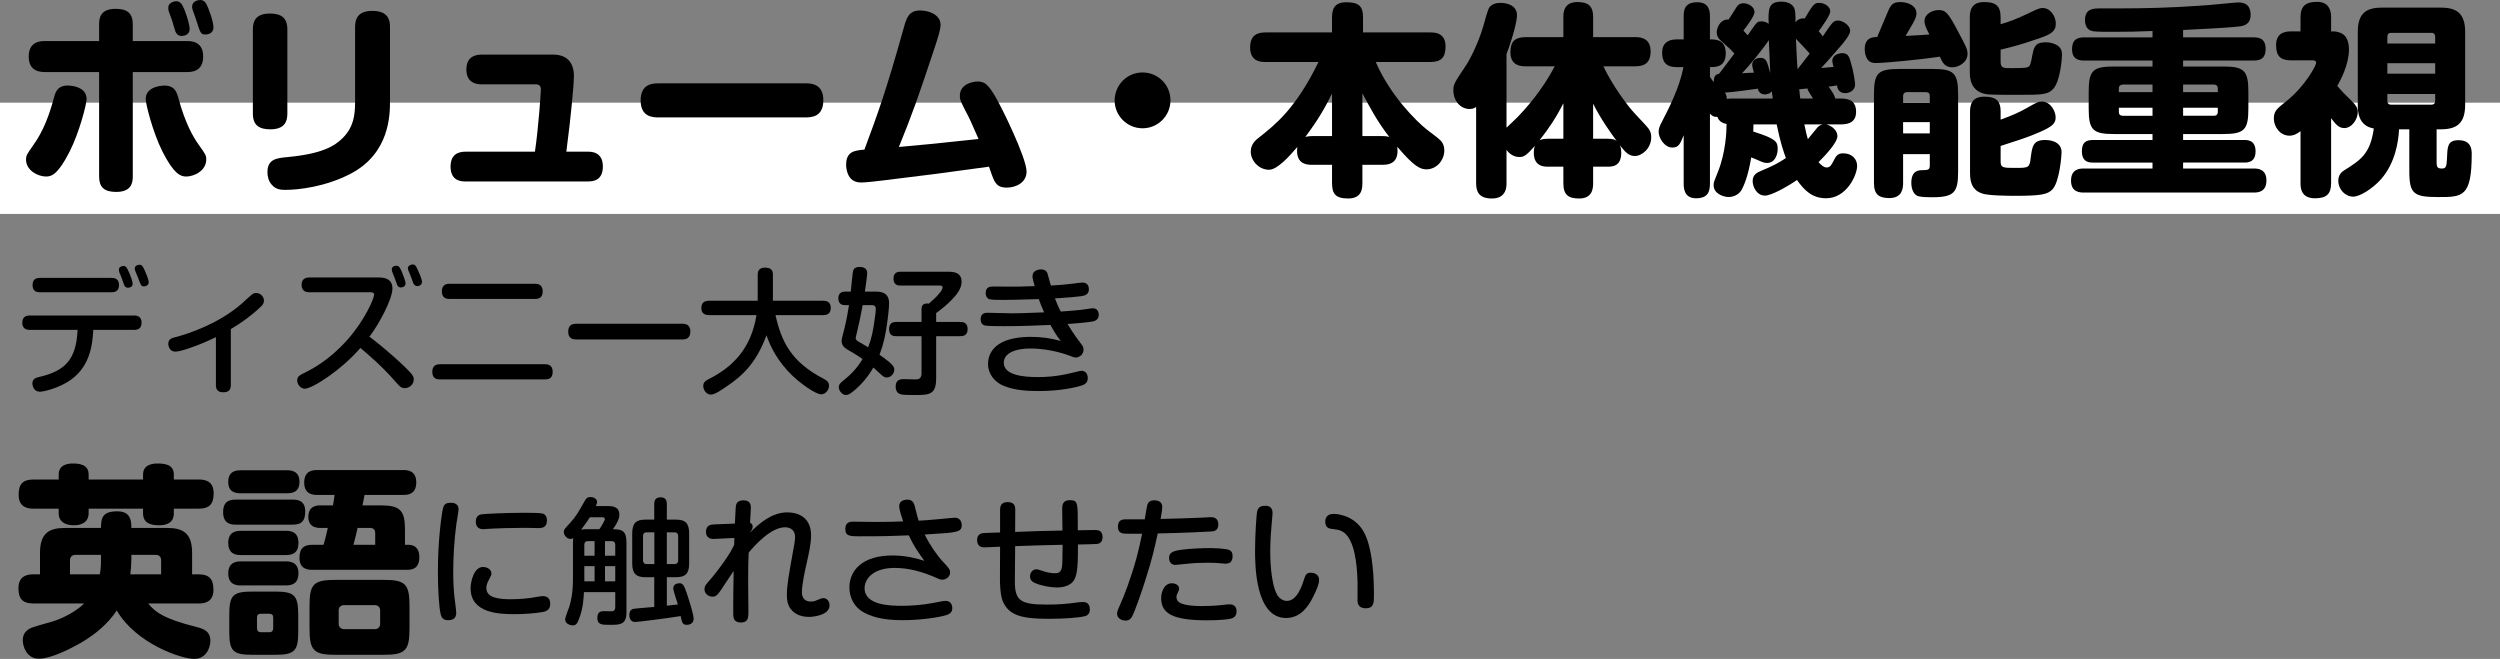 <?xml version="1.0" encoding="UTF-8"?>
<svg id="b" data-name="レイヤー 2" xmlns="http://www.w3.org/2000/svg" width="493.233" height="129.999" viewBox="0 0 493.233 129.999">
  <rect x="0" y="0" width="493.233" height="129.999" fill="#808080" stroke="none"/>
  <defs>
    <style>
      .d {
        fill: #fff;
      }
    </style>
  </defs>
  <g id="c" data-name="レイヤー 1">
    <rect class="d" y="20.257" width="493.233" height="21.948"/>
    <g>
      <path d="m17.085,19.601c0,.891-1.417,6.52-3.361,10.327-2.228,4.374-3.483,4.9-4.617,4.9-1.701,0-3.969-1.256-3.969-3.321,0-.851.162-1.053,1.458-2.916,1.984-2.754,3.159-5.994,4.05-9.314.283-1.094.729-2.713,3.401-2.349,1.053.122,3.038.607,3.038,2.673Zm2.47-14.822c0-1.296.284-3.037,3.28-3.037,2.227,0,3.361.85,3.361,3.037v3.321h10.691c.729,0,3.199,0,3.199,3.037,0,3.078-2.43,3.078-3.199,3.078h-10.691v20.613c0,1.255-.284,3.037-3.28,3.037-2.39,0-3.361-.972-3.361-3.037V14.214h-10.651c-.769,0-3.24,0-3.24-3.037,0-3.078,2.43-3.078,3.24-3.078h10.651v-3.321Zm15.632,14.538c1.336,4.981,2.916,7.695,4.009,9.233,1.336,1.863,1.498,2.106,1.498,2.916,0,2.227-2.389,3.361-3.969,3.361-1.134,0-2.43-.527-4.657-4.9-1.944-3.847-3.321-9.436-3.321-10.367,0-2.227,2.47-2.551,3.037-2.632,2.673-.324,3.078,1.255,3.402,2.389Zm-1.863-17.008c-.122-.324-.122-.567-.122-.77,0-1.174,1.377-1.296,1.579-1.296.729,0,1.134.486,1.62,1.701.729,1.903,1.012,3.199,1.012,3.726,0,1.417-1.417,1.417-1.579,1.417-.729,0-1.013-.405-1.215-.85-.081-.162-.567-1.822-.648-2.146-.122-.284-.567-1.539-.648-1.782Zm4.697-.324c-.121-.324-.121-.648-.121-.688,0-1.093,1.215-1.296,1.62-1.296.81,0,1.174.607,1.58,1.661.648,1.579,1.012,3.037,1.012,3.726,0,1.417-1.458,1.417-1.579,1.417-.932,0-1.013-.243-1.863-2.997-.081-.283-.567-1.539-.648-1.822Z"/>
      <path d="m56.694,22.436c0,1.579-.567,3.078-3.361,3.078-2.105,0-3.442-.729-3.442-3.078V5.791c0-1.539.486-3.118,3.361-3.118,2.146,0,3.442.77,3.442,3.118v16.645Zm20.249-2.551c0,2.673,0,10.367-7.816,14.417-4.9,2.551-10.246,3.159-12.797,3.159-.729,0-1.863,0-2.713-1.012-.688-.77-.851-1.741-.851-2.47,0-2.592,1.782-2.794,4.05-2.997,6.682-.647,9.152-2.105,10.812-3.766,2.106-2.105,2.43-4.455,2.43-7.087V5.265c0-1.822.81-3.118,3.402-3.118,1.984,0,3.483.688,3.483,3.118v14.62Z"/>
      <path d="m115.985,29.927c.648,0,2.957,0,2.957,2.916,0,2.713-1.823,2.956-2.957,2.956h-24.177c-.648,0-2.916,0-2.916-2.916,0-2.349,1.417-2.957,2.916-2.957h13.729c.688-4.536,1.174-11.704,1.174-12.23,0-.729-.283-1.053-1.012-1.053h-10.691c-.891,0-2.997-.203-2.997-2.916,0-2.025,1.134-2.956,2.997-2.956h14.093c2.511,0,4.13,1.296,4.13,4.292,0,1.336-.526,7.532-1.498,14.862h4.252Z"/>
      <path d="m129.959,23.165c-1.012,0-3.563,0-3.563-3.321,0-3.199,2.146-3.402,3.563-3.402h28.915c1.013,0,3.564,0,3.564,3.321,0,3.28-2.268,3.402-3.564,3.402h-28.915Z"/>
      <path d="m178.235,5.75c.567-2.105,1.013-3.685,3.28-3.685,1.863,0,4.05.891,4.05,2.835,0,.972-.526,2.551-1.174,4.536-3.28,9.881-4.333,12.878-7.047,19.56,5.103-.446,6.196-.567,15.713-1.58-.445-.972-1.62-3.726-1.944-4.333-1.539-2.957-1.741-3.321-1.741-4.171,0-2.43,2.713-2.834,3.482-2.834,1.417,0,2.065.567,3.483,2.916,1.093,1.782,6.196,12.108,6.196,14.862,0,2.228-2.187,3.159-3.888,3.159-1.458,0-1.904-.526-2.228-.972-.324-.446-.445-.688-1.296-3.159-10.043,1.376-11.177,1.539-20.896,2.713-.85.122-3.523.405-4.211.405s-1.215-.081-1.782-.446c-.972-.648-1.296-2.105-1.296-3.037,0-2.673,1.701-2.835,3.604-2.997,2.673-7.168,4.333-11.744,7.694-23.772Z"/>
      <path d="m230.924,19.803c0,3.037-2.47,5.507-5.507,5.507s-5.508-2.47-5.508-5.507c.041-3.078,2.47-5.508,5.508-5.508s5.507,2.43,5.507,5.508Z"/>
      <path d="m268.792,32.519v3.523c0,1.134-.081,3.118-2.794,3.118-2.551,0-3.199-.932-3.199-3.118v-3.523h-3.969c-1.296,0-3.28-.324-2.875-3.523-1.539,1.782-3.928,4.495-5.588,4.495-2.065,0-3.604-1.863-3.604-3.564,0-1.539,1.013-2.349,1.823-2.956,2.916-2.309,7.087-5.548,11.542-14.741h-10.448c-.81,0-3.038,0-3.038-2.875,0-2.632,1.701-2.957,3.038-2.957h13.121v-2.997c0-1.499.405-2.956,2.794-2.956,2.349,0,3.321.648,3.321,2.956v2.997h13.283c.769,0,2.997,0,2.997,2.754,0,2.187-.851,3.078-2.997,3.078h-10.772c2.875,6.682,8.1,11.744,9.962,13.243.729.567,1.903,1.417,2.592,2.025.324.283.972.891.972,2.187,0,1.904-1.498,3.726-3.523,3.726-1.215,0-2.47-.567-5.75-4.455.283,2.511-.729,3.563-2.916,3.563h-3.969Zm-5.993-5.669v-8.383c-1.417,2.834-2.632,5.021-5.265,8.545.283-.041.607-.162,1.296-.162h3.969Zm9.962,0c.688,0,.932.081,1.336.162-2.389-3.038-4.05-6.237-5.305-8.585v8.423h3.969Z"/>
      <path d="m300.99,13.081c-.729,0-2.997,0-2.997-2.754,0-2.146.891-2.997,2.997-2.997h7.452v-3.969c0-.81.041-2.956,2.753-2.956,2.146,0,3.119.769,3.119,2.956v3.969h8.342c.688,0,2.997,0,2.997,2.754,0,2.308-1.174,2.997-2.997,2.997h-6.318c1.742,3.726,4.779,7.816,6.196,9.314.688.77,1.417,1.498,2.106,2.268.891.932,1.134,1.499,1.134,2.43,0,2.187-1.822,3.686-3.24,3.686-1.255,0-1.944-.851-2.957-2.146.122.284.284.648.284,1.499,0,2.713-1.782,2.754-2.673,2.754h-2.875v3.28c0,1.053-.162,2.997-2.754,2.997-2.106,0-3.118-.688-3.118-2.997v-3.28h-2.957c-.85,0-2.875,0-2.875-2.754,0-.729.121-1.053.202-1.336-1.539,1.701-2.025,2.187-3.037,2.187-1.417,0-2.268-1.012-2.551-1.417v6.601c0,.648,0,2.997-2.875,2.997-2.551,0-3.118-1.336-3.118-2.997v-15.064c-.162.122-.567.405-1.296.405-1.66,0-3.199-1.458-3.199-3.726,0-1.134.243-1.499,2.43-4.779.81-1.174,2.511-4.495,3.483-7.856,1.012-3.604,1.053-3.685,1.62-4.09.567-.446,1.336-.486,1.782-.486,1.053,0,3.24.365,3.24,2.43,0,1.053-.607,3.726-2.065,7.694v14.498c.283-.283,1.66-1.579,1.903-1.822,1.863-1.863,5.103-5.507,7.613-10.286h-5.75Zm7.452,14.295v-7.006c-1.296,2.592-2.875,5.021-4.698,7.29.486-.243,1.215-.284,1.741-.284h2.957Zm8.747,0c1.215,0,1.539.243,1.782.445-1.134-1.498-3.321-4.617-4.657-7.37v6.925h2.875Z"/>
      <path d="m337.36,15.146c.364.607.567.81.769,1.053-.041-1.417.567-1.539,1.053-1.66.445-.567,2.511-3.321,2.997-3.969-.729-.81-.931-1.012-2.754-2.632-.486-.405-.729-.972-.729-1.58,0-.567.486-2.592,2.349-2.511.567-.891.891-1.336,1.499-2.349.283-.445.607-.851,1.417-.851,1.134,0,2.187.81,2.187,1.701,0,.85-1.499,2.794-2.187,3.685.243.284.446.486.851.932.364-.527.932-1.377,1.336-1.904.445-.607.688-.85,1.336-.85.729,0,1.174.283,1.458.486-.081-2.794-.122-4.374,2.551-4.374.769,0,1.984.243,2.47,1.215.203.445.283,1.012.283,2.875.203-.284.688-.891,1.823-.77.202-.324,1.134-1.944,1.458-2.309.365-.445.607-.77,1.377-.77,1.053,0,2.187.729,2.187,1.661,0,.851-1.62,2.997-2.268,3.928.081.122.527.648.81,1.012.526-.81,1.336-1.984,1.782-2.511.284-.324.567-.607,1.175-.607,1.053,0,2.43,1.012,2.43,2.025,0,.77-1.094,2.065-1.539,2.632-.77.891-2.916,3.402-4.171,4.698.607-.041.81-.041,2.43-.203-.122-.526-.243-.932-.243-1.174,0-1.174,1.255-1.539,1.984-1.539,1.053,0,1.336.688,1.58,1.499.688,2.268.931,4.252.931,4.657,0,1.376-1.336,1.741-1.944,1.741-1.336,0-1.579-1.093-1.62-1.539-.891.162-1.215.203-1.661.243.688.972,1.175,1.66,1.296,2.349h1.175c2.105,0,2.956.932,2.956,2.592,0,1.944-1.255,2.511-2.956,2.511h-2.957c1.215.284,2.228,1.255,2.228,2.309,0,1.296-2.43,3.847-3.726,5.143.405.445,1.013,1.053,1.58,1.053.729,0,.972-.526,1.377-1.296.486-.972.81-1.498,1.903-1.498,1.822,0,2.754,1.215,2.754,2.47,0,1.863-2.106,6.398-6.115,6.398-2.713,0-4.252-1.499-5.75-3.604-2.268,1.539-5.143,3.078-6.317,3.078-1.62,0-2.43-1.742-2.43-2.875,0-1.296.932-1.701,1.701-2.025,2.349-.972,3.402-1.539,4.859-2.511-.486-1.336-1.053-2.916-1.822-6.642h-4.576c0,.203-.041,1.215-.041,1.417,4.495,1.417,4.819,1.984,4.819,3.442,0,.891-.405,2.754-2.106,2.754-.445,0-.81-.122-1.458-.405-.972-.445-1.012-.445-1.66-.688-.607,3.767-1.499,5.67-1.863,6.358-.688,1.215-1.984,1.458-2.592,1.458-.81,0-2.957-.526-2.957-2.349,0-.607.122-.81.851-2.632,1.539-3.807,1.701-8.019,1.701-9.436-.688-.122-1.498-.446-1.822-1.417-.688.081-1.012-.162-1.458-.607v13.688c0,1.62-.324,2.997-2.754,2.997s-2.43-2.146-2.43-2.997v-9.436c-.648,1.58-.932,2.43-2.228,2.43-1.539,0-2.713-1.863-2.713-3.118,0-.486.162-.972.365-1.417,1.782-3.442,3.726-7.249,4.536-11.339h-1.377c-2.146,0-2.835-1.134-2.835-2.875,0-1.701,1.012-2.592,2.835-2.592h1.417V3.361c0-1.296.081-2.916,2.713-2.916,2.471,0,2.471,2.024,2.471,2.916v4.414c1.134,0,3.118,0,3.118,2.754,0,2.713-1.984,2.713-3.118,2.713v1.903Zm12.392,4.292c-.121-.891-.162-1.012-.162-1.417-.527.608-1.255.608-1.377.608-1.094,0-1.336-.851-1.417-1.134-.851.122-5.103.729-6.479.77.243.405.364.688.364,1.255.324-.041.486-.081.891-.081h8.18Zm-3.726-5.103c-.283-1.134-.324-1.255-.324-1.539,0-.972.85-1.377,1.579-1.377,1.134,0,1.296.486,1.984,2.997-.041-.972-.243-5.629-.283-6.479-1.094,1.58-3.321,4.455-5.305,6.52,1.579-.081,1.782-.122,2.349-.122Zm11.015-3.766c-.364-.445-2.268-2.47-2.713-2.916.081,1.742.203,4.779.324,5.994.648-.85,1.903-2.47,2.389-3.078Zm.648,8.869c-.041-.081-.122-.202-.203-.324-.729-1.174-.81-1.296-.891-1.661-.324.041-1.093.122-1.62.162.041.567.122.972.203,1.822h2.511Zm-1.701,5.103c.324,1.661.486,2.187.688,2.916.283-.324,1.498-1.863,1.822-2.228.122-.162.445-.526,1.093-.688h-3.604Z"/>
      <path d="m371.947,3.523c1.012-2.47,1.255-3.118,2.997-3.118,1.417,0,3.159.688,3.159,2.227,0,.607-.243,1.134-.77,2.106-.405.688-.891,1.499-1.377,2.349,1.458-.081,3.28-.162,4.698-.283-.648-1.215-.972-1.984-.972-2.632,0-1.417,1.579-2.187,2.794-2.187,1.417,0,1.903.567,3.847,4.252,1.499,2.794,1.863,3.482,1.863,4.374,0,1.741-1.823,2.673-2.997,2.673-1.539,0-1.984-1.013-2.47-2.106-3.969.607-11.015,1.255-12.595,1.255-.405,0-1.134,0-1.62-.648-.526-.688-.607-1.62-.607-2.065,0-2.268,1.458-2.389,2.47-2.43.081-.203.972-2.268,1.58-3.766Zm3.523,26.89v5.71c0,.931-.122,2.956-2.713,2.956-2.025,0-3.037-.688-3.037-2.956v-17.495c0-4.212.77-5.022,4.981-5.022h6.601c4.171,0,5.021.77,5.021,5.022v15.267c0,4.05-.769,5.021-5.103,5.021-.607,0-2.025,0-2.753-.202-1.134-.365-1.377-1.823-1.377-2.632,0-2.471,1.458-2.511,2.308-2.511,1.013-.04,1.336-.04,1.336-.972v-2.187h-5.265Zm0-10.124h5.265v-1.336c0-.486-.203-.77-.77-.77h-3.726c-.526,0-.77.324-.77.77v1.336Zm5.265,3.807h-5.265v2.228h5.265v-2.228Zm13.972-11.906c0,1.255.607,1.255,1.943,1.255.567,0,2.997,0,3.321-.162.567-.203.648-.526.972-2.268.324-1.62.486-2.673,2.673-2.673.567,0,1.377.122,2.146.527.972.567,1.053,1.336,1.053,1.984s-.324,5.062-1.661,6.601c-1.093,1.255-2.227,1.255-7.127,1.255-1.296,0-4.9,0-5.832-.081-3.563-.405-3.563-3.442-3.563-4.415V3.402c0-1.255.283-2.997,2.794-2.997,2.227,0,3.28.648,3.28,2.997v1.377c1.782-.486,3.442-1.174,5.224-2.025,2.065-.972,2.39-1.174,3.078-1.174,1.539,0,2.592,1.66,2.592,3.078,0,1.62-1.134,2.146-3.199,2.875-3.847,1.336-5.386,1.701-7.694,2.268v2.39Zm0,19.641c0,1.296.486,1.296,2.997,1.296,2.592,0,2.713-.041,2.956-2.106.284-2.146.446-3.401,2.835-3.401.324,0,3.24,0,3.24,2.43,0,.526-.364,5.629-1.741,7.249-.972,1.093-2.39,1.336-7.492,1.336-1.458,0-5.224-.041-6.398-.446-2.43-.769-2.43-2.997-2.43-4.333v-11.825c0-1.255.283-2.956,2.794-2.956,1.984,0,3.24.526,3.24,2.875v1.661c1.822-.688,3.442-1.296,5.184-2.309,1.984-1.134,2.227-1.255,2.997-1.255,1.701,0,2.673,1.944,2.673,3.078,0,1.174-.486,1.822-3.483,3.078-2.227.972-4.738,1.741-7.37,2.592v3.037Z"/>
      <path d="m430.711,7.371h13.85c1.053,0,2.43.162,2.43,2.268,0,1.742-.81,2.309-2.43,2.309h-13.85v1.174h7.856c4.171,0,5.022.77,5.022,5.021v3.28c0,4.212-.81,5.022-5.022,5.022h-7.856v1.174h12.028c.648,0,2.268,0,2.268,2.227s-1.579,2.228-2.268,2.228h-12.028v1.174h13.931c.648,0,2.511,0,2.511,2.349,0,2.39-1.822,2.39-2.511,2.39h-33.531c-.648,0-2.511,0-2.511-2.349,0-2.389,1.863-2.389,2.511-2.389h13.566v-1.174h-11.704c-.688,0-2.228,0-2.228-2.228,0-1.62.648-2.227,2.228-2.227h11.704v-1.174h-7.573c-4.171,0-5.021-.77-5.021-5.022v-3.28c0-4.211.77-5.021,5.021-5.021h7.573v-1.174h-13.445c-1.053,0-2.43-.203-2.43-2.268,0-1.903,1.053-2.308,2.43-2.308h13.445v-1.255c-2.632.122-5.265.162-7.897.162-2.957,0-3.645-.041-4.171-.203-1.012-.284-1.255-1.377-1.255-2.106,0-2.308,1.742-2.308,2.916-2.308,5.265,0,10.246,0,15.47-.284,2.713-.162,5.386-.283,8.059-.567,3.361-.324,3.523-.324,3.807-.324.607,0,2.43,0,2.43,2.47,0,1.741-1.174,2.146-2.309,2.268-1.539.162-2.834.284-11.015.688v1.458Zm-6.034,10.812v-1.498h-5.832c-.486,0-.81.243-.81.769v.729h6.642Zm0,3.078h-6.642v.81c0,.526.284.77.81.77h5.832v-1.579Zm6.034-3.078h6.844v-.729c0-.526-.324-.769-.77-.769h-6.075v1.498Zm0,3.078v1.579h6.075c.486,0,.77-.243.77-.77v-.81h-6.844Z"/>
      <path d="m460.479,6.196c.486,0,1.336.243,1.741.526,1.013.648,1.215,2.146,1.215,2.997,0,3.038-1.66,6.075-2.308,7.249.77.891,1.215,1.377,2.916,3.037.647.648,1.134,1.215,1.134,2.065,0,1.417-1.134,3.199-2.673,3.199-1.134,0-1.741-.85-2.592-1.944v12.797c0,2.146-.891,2.997-3.199,2.997-2.794,0-2.835-2.146-2.835-2.997v-10.246c-.648.486-1.296.891-2.187.891-1.863,0-3.078-1.782-3.078-3.361,0-1.499.607-1.984,2.471-3.442,3.766-3.038,5.872-7.047,5.872-7.573,0-.405-.364-.486-.607-.486h-4.333c-2.227,0-2.956-.972-2.956-3.037,0-2.632,2.146-2.673,2.956-2.673h1.863v-2.794c0-2.308,1.134-3.037,3.28-3.037,2.268,0,2.754,1.62,2.754,3.037v2.794h.567Zm4.698.081c0-3.767,1.782-4.779,4.778-4.779h11.582c3.038,0,4.819,1.053,4.819,4.779v14.417c0,3.686-1.701,4.819-4.819,4.819h-.81v6.601c0,.85.202,1.134,1.012,1.134.851,0,.972-.324,1.053-2.308.081-2.025.121-3.28,2.268-3.28,2.592,0,2.592,1.984,2.592,2.753,0,8.464-1.822,8.464-6.561,8.464-4.819,0-5.75-.567-5.75-5.062v-8.302h-2.025c-.122,2.511-.77,6.601-3.482,9.76-1.782,2.025-4.293,3.523-5.548,3.523-1.579,0-2.956-1.417-2.956-3.118,0-.931.405-1.579,1.093-2.025,3.361-2.105,5.224-3.32,5.913-8.302-3.118-.526-3.159-3.442-3.159-4.657V6.277Zm5.832,2.308h9.436v-1.336c0-.445-.243-.77-.729-.77h-7.978c-.486,0-.729.284-.729.77v1.336Zm9.436,3.888h-9.436v2.065h9.436v-2.065Zm-9.436,6.075v1.336c0,.486.243.769.729.769h7.978c.486,0,.729-.283.729-.769v-1.336h-9.436Z"/>
      <path d="m5.88,65.083c-.324,0-1.484,0-1.484-1.403,0-1.431,1.134-1.431,1.484-1.431h20.596c.297,0,1.458,0,1.458,1.404,0,1.43-1.134,1.43-1.458,1.43h-8.071c-.162,3.078-.702,7.693-5.183,10.338-2.105,1.242-4.589,1.863-5.372,1.863-1.188,0-1.458-1.188-1.458-1.647,0-.917.729-1.133,1.458-1.295,4.886-1.161,7.207-3.32,7.45-9.259H5.88Zm16.142-10.257c.324,0,1.458,0,1.458,1.403,0,1.431-1.107,1.431-1.458,1.431H7.878c-.351,0-1.458,0-1.458-1.403,0-1.431,1.08-1.431,1.458-1.431h14.145Zm1.539-1.053c-.081-.189-.108-.405-.108-.594,0-.513.566-.702.917-.702.513,0,.702.378,1.107,1.323.378.837.702,1.835.702,2.159,0,.81-.864.81-.945.81-.405,0-.621-.27-.702-.459-.108-.216-.432-1.215-.513-1.431-.054-.162-.405-.945-.458-1.106Zm3.104-.378c-.027-.135-.081-.243-.081-.405,0-.566.594-.755.918-.755.513,0,.675.297,1.08,1.188.216.459.756,1.782.756,2.24,0,.702-.675.837-.918.837-.567,0-.647-.216-1.242-1.862-.054-.162-.458-1.026-.513-1.242Z"/>
      <path d="m45.54,76.016c0,.729-.297,1.377-1.458,1.377-.972,0-1.484-.405-1.484-1.377v-9.501c-1.835.864-3.023,1.431-5.588,2.294-.647.216-1.808.567-2.402.567-1.133,0-1.403-1.08-1.403-1.539,0-.945.675-1.134,1.323-1.295,2.672-.675,8.718-2.727,13.226-6.694.513-.459,1.296-1.215,1.836-1.646.27-.216.54-.405.944-.405.783,0,1.539.675,1.539,1.511,0,.486-.189.81-.702,1.269-1.862,1.782-3.671,3.05-5.831,4.346v11.094Z"/>
      <path d="m61.041,57.661c-.324,0-1.539,0-1.539-1.458,0-1.188.783-1.458,1.539-1.458h13.631c1.161,0,2.753.216,2.753,2.187,0,1.997-2.483,6.775-4.535,9.501.702.513,3.644,2.753,6.964,5.938,1.619,1.566,1.781,1.944,1.781,2.511,0,.944-.864,1.7-1.754,1.7-.756,0-1.053-.351-2.105-1.565-2.564-2.915-5.183-5.102-6.667-6.37-3.887,4.48-9.528,8.043-10.986,8.043-.756,0-1.484-.755-1.484-1.673,0-.648.405-.945.999-1.242,1.862-.918,5.183-2.564,8.935-6.775,3.536-3.995,5.237-8.206,5.237-8.854,0-.432-.324-.486-.864-.486h-11.904Zm16.384-3.941c-.054-.108-.135-.351-.135-.594,0-.513.567-.702.917-.702.459,0,.675.27,1.08,1.214.27.648.729,1.89.729,2.241,0,.836-.864.836-.945.836-.432,0-.621-.297-.702-.486-.162-.378-.351-.999-.513-1.403-.054-.162-.378-.945-.432-1.107Zm3.131-.378c-.081-.189-.081-.378-.081-.405,0-.567.621-.756.945-.756.513,0,.648.297,1.08,1.242.27.567.756,1.701.756,2.187,0,.702-.702.836-.918.836-.377,0-.647-.243-.81-.621-.081-.189-.378-1.08-.459-1.242-.054-.216-.432-1.053-.513-1.242Z"/>
      <path d="m107.53,71.859c.351,0,1.511,0,1.511,1.485,0,1.269-.729,1.511-1.511,1.511h-20.704c-.432,0-1.539-.027-1.539-1.484,0-1.161.648-1.512,1.539-1.512h20.704Zm-1.998-15.872c.378,0,1.539,0,1.539,1.511,0,1.323-.891,1.485-1.539,1.485h-16.816c-.378,0-1.539,0-1.539-1.485,0-1.295.81-1.511,1.539-1.511h16.816Z"/>
      <path d="m113.8,66.973c-.486,0-1.701,0-1.701-1.539,0-1.512,1.08-1.565,1.701-1.565h20.73c.486,0,1.673,0,1.673,1.539s-1.106,1.565-1.673,1.565h-20.73Z"/>
      <path d="m139.909,62.168c-.378,0-1.539-.027-1.539-1.376,0-.972.486-1.458,1.539-1.458h9.583v-5.156c0-.81.378-1.376,1.404-1.376s1.592.324,1.592,1.376v5.156h9.907c.458,0,1.511.081,1.511,1.376,0,.999-.486,1.458-1.511,1.458h-9.394c1.161,5.183,3.05,9.231,9.528,12.579.513.27,1.026.567,1.026,1.376,0,.918-.783,1.674-1.539,1.674-1.08,0-3.968-2.051-5.668-3.671-2.834-2.699-4.346-5.668-5.129-7.99-2.132,5.885-5.183,8.26-7.693,9.987-1.053.729-2.457,1.728-3.266,1.728-.945,0-1.512-.972-1.512-1.673,0-.729.378-1.026,1.107-1.404,4.724-2.375,8.341-6.019,9.394-12.605h-9.34Z"/>
      <path d="m172.577,57.526c1.242,0,2.834.135,2.834,2.321,0,.999-.243,2.888-.351,3.671-.351,2.538-.702,4.292-1.539,6.479,2.808,1.943,2.916,2.429,2.916,2.942,0,.675-.594,1.539-1.485,1.539-.297,0-.594-.081-1.053-.513-1.161-1.08-1.295-1.188-1.592-1.458-1.026,1.809-2.375,3.401-3.995,4.724-.594.459-.999.702-1.404.702-.729,0-1.431-.836-1.431-1.565,0-.432.243-.756.891-1.269,1.511-1.188,2.834-2.591,3.806-4.265-.108-.081-1.106-.783-2.375-1.511-.972-.54-1.755-.972-1.755-2.105,0-.243.108-.675.54-2.349.459-1.862.675-3.185.918-4.669h-.675c-.458,0-1.43-.027-1.43-1.35s1.08-1.322,1.43-1.322h1.026c.054-.513.297-3.05.378-3.617.081-.648.216-1.242,1.35-1.242.27,0,1.512,0,1.512,1.188,0,.567-.351,2.942-.459,3.671h1.943Zm-2.375,2.672c-.459,2.483-.648,3.347-1.161,5.506-.027.081-.216.837-.216.945,0,.459.324.621.621.783.189.108,1.295.756,1.835,1.08.675-1.701.999-3.293,1.35-5.965.027-.243.162-1.161.162-1.539,0-.648-.297-.81-.837-.81h-1.754Zm14.495,14.441c0,3.293-1.377,3.293-4.346,3.293-.647,0-2.159,0-2.618-.135-.945-.243-1.026-1.107-1.026-1.565,0-1.431,1.134-1.431,1.539-1.431.378,0,2.214.054,2.349.054.405,0,1.215,0,1.215-1.161v-7.369h-4.967c-.486,0-1.431-.027-1.431-1.376,0-1.269.756-1.431,1.431-1.431h4.967v-2.456c0-.432.054-1.188,1.08-1.188.108,0,.189,0,.324.054.756-.648,1.566-1.323,2.241-2.213.108-.108.513-.648.513-.999,0-.378-.378-.378-.648-.378h-7.639c-.378,0-1.404,0-1.404-1.35,0-1.295.891-1.376,1.404-1.376h9.501c.675,0,2.537,0,2.537,1.97,0,1.35-.945,2.538-1.971,3.59-.917.945-1.97,1.809-3.05,2.591v1.754h4.724c.459,0,1.484.027,1.484,1.404,0,1.269-.836,1.403-1.484,1.403h-4.724v8.314Z"/>
      <path d="m203.707,54.502c0-1.323,1.539-1.35,1.701-1.35.486,0,.972.135,1.242.756.081.243.459,1.62.675,2.429,1.782-.108,2.916-.189,4.346-.378.405-.054,1.485-.216,1.809-.216.297,0,1.35,0,1.35,1.35,0,1.053-.891,1.242-1.565,1.35-.702.108-2.564.27-5.128.432.432,1.106.594,1.512,1.133,2.591,1.62-.108,3.671-.27,4.724-.432,1.322-.189,1.35-.216,1.619-.216.702,0,1.161.486,1.161,1.296,0,.702-.378,1.161-1.269,1.322-1.214.216-4.4.459-4.886.486.081.135,1.404,2.322,2.753,4.022.162.216.405.513.405,1.026,0,.918-.783,1.565-1.539,1.565-.189,0-.458-.054-.972-.27-.432-.162-3.806-1.511-8.017-1.511-2.834,0-5.21.864-5.21,2.807,0,2.537,4.076,2.834,6.749,2.834,1.403,0,3.644-.081,6.613-.81.486-.108,1.7-.432,1.943-.432,1.242,0,1.269,1.269,1.269,1.43,0,1.053-.756,1.323-1.242,1.485-1.053.351-4.265,1.08-8.368,1.08-2.402,0-4.832-.135-7.045-1.053-1.62-.675-3.023-2.213-3.023-4.319,0-1.862.972-3.077,2.105-3.86,1.512-1.053,4.022-1.458,6.235-1.458,2.132,0,3.941.243,6.02.81-.405-.486-.972-1.188-2.052-3.158-3.239.135-5.938.243-9.205.243-.675,0-3.32,0-3.833-.162-.324-.081-.729-.459-.729-1.188,0-1.242.917-1.296,1.376-1.296.783,0,4.13.108,4.832.108,1.403,0,1.917-.027,6.316-.189-.486-1.08-.783-1.862-1.053-2.618-4.858.135-5.263.162-6.937.162-.945,0-2.402,0-2.807-.135-.351-.108-.729-.486-.729-1.214,0-1.296.972-1.296,1.566-1.296.621,0,3.374.027,3.941.027.944,0,1.269,0,4.157-.108-.324-1.133-.432-1.539-.432-1.943Z"/>
      <path d="m29.234,119.064c1.336,1.62,2.956,2.997,9.476,4.617,1.417.364,2.794.81,2.794,2.754,0,1.255-.77,3.563-3.199,3.563-2.511,0-11.46-2.997-15.267-9.557-1.823,2.754-4.374,4.779-6.966,6.317-2.268,1.296-6.034,3.199-8.423,3.199s-3.159-2.43-3.159-3.645c0-.77.243-1.377.729-1.822.648-.607.932-.688,4.981-1.823.729-.202,4.09-1.336,6.398-3.604H6.597c-2.228,0-2.957-1.012-2.957-3.037,0-2.632,2.106-2.713,2.957-2.713h1.296v-4.252c0-3.888,1.822-4.9,4.9-4.9h7.127c0-2.106.405-3.28,3.24-3.28,2.754,0,2.754,2.106,2.754,3.28h7.087c3.037,0,4.9.972,4.9,4.9v4.252h1.255c2.227,0,2.956,1.012,2.956,3.078,0,2.592-2.065,2.673-2.956,2.673h-9.922Zm-1.012-24.46v-.972c0-2.025,1.984-2.187,2.794-2.187,1.458,0,3.28.162,3.28,2.187v.972h4.9c.891,0,2.956.081,2.956,2.673,0,2.065-.729,3.078-2.956,3.078h-4.9v.891c0,1.863-1.336,2.39-2.916,2.39-1.823,0-3.159-.526-3.159-2.39v-.891h-10.732v.891c0,1.904-1.62,2.39-2.834,2.39s-3.078-.324-3.078-2.39v-.891h-4.94c-.891,0-2.957-.081-2.957-2.713,0-2.025.688-3.037,2.957-3.037h4.94v-.972c0-2.025,1.944-2.187,2.713-2.187,1.255,0,3.199.121,3.199,2.187v.972h10.732Zm-8.302,14.862h-4.981c-.688,0-1.134.364-1.134,1.093v2.754h5.872c.122-.526.243-1.336.243-2.511v-1.336Zm5.994.931c0,.851-.081,1.984-.203,2.916h6.075v-2.754c0-.729-.405-1.093-1.093-1.093h-4.779v.931Z"/>
      <path d="m57.748,98.573c.688,0,2.47,0,2.47,2.308,0,1.741-.567,2.632-2.47,2.632h-11.218c-.77,0-2.511-.041-2.511-2.47,0-2.187,1.296-2.47,2.511-2.47h11.218Zm-1.134-5.791c.688,0,2.47.041,2.47,2.268,0,2.065-1.417,2.268-2.47,2.268h-9.112c-.77,0-2.47-.041-2.47-2.228,0-2.025,1.336-2.308,2.47-2.308h9.112Zm-.243,11.946c.729,0,2.511,0,2.511,2.389,0,2.146-1.377,2.39-2.511,2.39h-8.829c-.688,0-2.511,0-2.511-2.39,0-2.187,1.499-2.389,2.511-2.389h8.829Zm0,6.034c.648,0,2.511,0,2.511,2.349,0,2.389-1.782,2.389-2.673,2.389h-8.667c-.648,0-2.511,0-2.511-2.349,0-2.268,1.62-2.389,2.511-2.389h8.829Zm2.47,13.809c0,3.807-.648,4.617-4.536,4.617h-4.536c-3.847,0-4.536-.769-4.536-4.617v-3.239c0-3.928.729-4.617,4.576-4.617h4.414c3.807,0,4.617.648,4.617,4.617v3.239Zm-4.941-2.753c0-.446-.243-.729-.729-.729h-1.701c-.526,0-.77.283-.77.729v2.146c0,.486.284.77.77.77h1.701c.486,0,.729-.324.729-.77v-2.146Zm21.18-22.111c3.928,0,4.819,1.012,4.819,4.859v2.916h.607c1.823,0,2.228,1.296,2.228,2.389,0,2.39-1.458,2.551-2.511,2.551h-18.588c-.648,0-2.552,0-2.552-2.349,0-2.025.972-2.592,2.552-2.592h2.187c.041-.081.445-1.417.851-3.321h-1.377c-.567,0-2.47,0-2.47-2.187,0-2.268,1.863-2.268,2.47-2.268h2.389c.162-.77.203-1.215.324-2.065h-3.442c-.648,0-2.551,0-2.551-2.43,0-2.47,1.863-2.47,2.551-2.47h17.009c.648,0,2.551,0,2.551,2.43,0,2.47-1.863,2.47-2.551,2.47h-7.654c-.162.932-.203,1.012-.405,2.065h3.564Zm5.71,24.338c0,4.293-.81,5.143-5.103,5.143h-9.477c-4.292,0-5.143-.81-5.143-5.143v-4.536c0-4.292.81-5.103,5.143-5.103h9.477c4.252,0,5.103.77,5.103,5.103v4.536Zm-5.791-3.645c0-.729-.607-1.013-.972-1.013h-6.196c-.405,0-1.012.284-1.012,1.013v2.713c0,.648.567,1.012,1.012,1.012h6.196c.324,0,.972-.243.972-1.012v-2.713Zm-4.455-16.239c-.162.81-.405,1.782-.81,3.321h4.292v-2.349c0-.85-.688-.972-.972-.972h-2.511Z"/>
      <path d="m90.471,100.466c0,.459-.378,2.483-.432,2.916-.432,3.212-.621,6.64-.621,9.474,0,2.105.108,4.211.405,6.235.054.432.189,1.458.189,1.809,0,.729-.297,1.458-1.592,1.458-.729,0-1.242-.27-1.458-1.107-.351-1.323-.567-4.859-.567-8.665,0-6.127.783-11.634,1.053-12.498.297-.891.945-.891,1.701-.891.135,0,1.323.054,1.323,1.269Zm16.627,20.272c-1.539.297-4.022.432-5.561.432-2.942,0-8.691-.135-8.691-5.102,0-1.323.647-4.211,2.456-4.211.783,0,1.646.486,1.646,1.242,0,.351,0,.378-.54,1.376-.324.621-.459,1.08-.459,1.512,0,1.971,2.375,2.24,4.967,2.24.405,0,1.97-.027,3.644-.243.405-.054,2.132-.378,2.483-.378.621,0,1.484.189,1.511,1.458,0,.837-.27,1.458-1.458,1.674Zm-.783-16.547c-.405,0-2.187-.054-2.564-.054-2.618,0-5.614.081-7.666.216-.297.027-.567.054-.702.054-.81,0-1.512-.351-1.512-1.484,0-1.269.864-1.404,1.188-1.458.513-.081,4.535-.297,8.53-.297.729,0,2.915,0,3.482.162.405.108.837.486.837,1.377,0,1.35-.972,1.484-1.593,1.484Z"/>
      <path d="m123.598,120.792c0,2.483-1.296,2.483-3.32,2.483-1.512,0-2.429,0-2.429-1.404,0-.513.162-1.295,1.161-1.295.27,0,1.458.027,1.701.027.486-.054.675-.27.675-.917v-2.861h-6.182c-.054,1.134-.135,2.888-.783,4.778-.513,1.511-.783,1.781-1.431,1.781-.513,0-1.484-.324-1.484-1.188,0-.432.729-2.187.836-2.564.324-1.134.702-2.618.702-5.668v-6.775c0-.189,0-.566.054-1.025-.135.081-.27.162-.567.162-.675,0-1.295-.729-1.295-1.35,0-.458.108-.594,1.269-1.835,1.107-1.214,1.593-2.051,2.942-4.454.297-.513.621-.621.999-.621.837,0,1.35.432,1.35.972,0,.243-.054.378-.243.81h2.483c.54,0,2.159,0,2.159,1.673,0,.405-.027,1.134-1.269,2.888,2.105,0,2.672.54,2.672,2.753v13.631Zm-5.345-16.385c.486-.702,1.08-1.728,1.08-1.997,0-.351-.324-.351-.486-.351h-2.483c-.351.567-.783,1.242-1.7,2.429.513-.081.891-.081,1.161-.081h2.429Zm-.945,5.237v-2.888h-1.269c-.513,0-.756.243-.756.756v2.132h2.024Zm0,2.051h-2.024v2.997h2.024v-2.997Zm2.052-2.051h2.024v-2.132c0-.513-.243-.756-.756-.756h-1.269v2.888Zm2.024,2.051h-2.024v2.997h2.024v-2.997Zm7.693,2.187h-1.754c-1.863,0-2.591-.756-2.591-2.726v-5.912c0-2.024.755-2.726,2.591-2.726h1.754v-3.023c0-.486.054-1.376,1.242-1.376.999,0,1.242.567,1.242,1.376v3.023h1.809c1.916,0,2.591.783,2.591,2.726v5.912c0,1.862-.594,2.726-2.591,2.726h-1.809v5.615c.405-.027,1.62-.162,2.186-.243-.162-.486-.917-2.699-.917-3.185,0-.81.783-.999,1.215-.999.621,0,.864.27,1.43,1.917.378,1.161,1.377,4.157,1.377,5.102,0,1.025-.972,1.188-1.35,1.188-.864,0-.945-.486-1.215-1.728-3.212.513-8.449,1.161-8.989,1.161-1.133,0-1.133-1.188-1.133-1.403,0-.567.216-1.053.81-1.188.324-.081,3.455-.297,4.103-.378v-5.857Zm.027-8.854h-1.512c-.513,0-.729.27-.729.756v4.75c0,.432.189.756.729.756h1.512v-6.262Zm2.457,0v6.262h1.484c.594,0,.756-.378.756-.756v-4.75c0-.432-.189-.756-.756-.756h-1.484Z"/>
      <path d="m144.875,106.135l-3.941.189c-.324.027-1.646.081-1.646-1.43,0-1.323,1.053-1.404,1.539-1.431l4.157-.162c.027-.594.135-2.888.162-3.023.027-.594.081-1.565,1.512-1.565,1.376,0,1.484.864,1.484,1.512,0,.27-.027.783-.162,2.942.351.081.513.377.513.729,0,.405-.189.702-.567,1.242,3.59-3.698,5.992-4.049,7.45-4.049,1.971,0,4.643.891,4.643,4.535,0,1.674-.459,3.617-.81,5.237-.378,1.62-.999,4.427-.999,5.965,0,1.835,1.458,1.862,1.728,1.862s.648-.027,1.08-.216c1.026-.432,1.134-.459,1.458-.459.675,0,1.188.621,1.188,1.404,0,2.078-3.509,2.294-4.022,2.294-1.242,0-2.699-.324-3.644-1.566-.648-.864-.756-1.862-.756-2.726,0-1.943.351-3.887,1.485-10.122.108-.648.135-1.134.135-1.296,0-1.97-1.701-1.97-1.971-1.97-2.753,0-5.884,3.428-7.18,4.994-.081,2.024-.108,2.24-.108,5.776,0,.945.054,5.102.054,5.965,0,.917,0,2.051-1.458,2.051-.27,0-1.296,0-1.458-.972-.081-.27-.081-.432-.081-2.051,0-2.538.027-3.077.081-7.153-1.512,2.268-1.674,2.51-2.591,3.887-.594.864-.891,1.188-1.593,1.188-.81,0-1.565-.621-1.565-1.458,0-.621.162-.81,1.295-2.105.945-1.107,2.294-2.888,3.266-4.373.675-1.025.945-1.565,1.296-2.294l.027-1.35Z"/>
      <path d="m177.409,99.846c0-1.134,1.161-1.269,1.62-1.269.864,0,1.269.486,1.484,1.431.459,1.862.513,2.078.729,2.726.945-.054,2.537-.162,4.454-.351.891-.081,2.321-.243,2.672-.243,1.376,0,1.376,1.35,1.376,1.484,0,.702-.324,1.053-.945,1.215-.999.297-1.781.324-6.37.621,1.08,2.16,2.457,4.13,3.617,5.372,1.134,1.188,1.403,1.539,1.403,2.105,0,.783-.702,1.431-1.565,1.431-.378,0-.486-.054-1.809-.647-.405-.189-1.917-.756-3.266-1.107-1.512-.405-2.996-.567-4.319-.567-4.157,0-5.911,2.105-5.911,3.995,0,3.374,5.021,3.482,7.423,3.482,1.458,0,3.86-.135,5.938-.54,1.917-.378,2.294-.432,2.645-.432,1.026,0,1.296.864,1.296,1.403,0,.648-.27,1.107-1.107,1.377-1.7.567-5.722,1.026-8.476,1.026-2.672,0-5.425-.216-7.801-1.485-1.944-1.026-2.916-2.942-2.916-4.967,0-3.428,2.646-6.316,8.476-6.316,2.888,0,5.075.675,6.316,1.053-1.188-1.619-2.186-3.077-3.077-5.021-3.212.135-4.724.189-9.609.189-1.97,0-2.915,0-2.915-1.458,0-1.431,1.106-1.431,1.512-1.431.729,0,3.941.054,4.589.054,2.429,0,4.238-.054,5.317-.108-.27-.783-.783-2.294-.783-3.023Z"/>
      <path d="m200.225,114.583c-.027,3.995,1.134,4.697,6.397,4.697,1.97,0,3.725-.108,5.803-.405.216-.027.729-.108,1.242-.108,1.215,0,1.35.972,1.35,1.431,0,.864-.432,1.242-.999,1.376-1.134.297-4.076.513-7.018.513-5.102,0-7.99-.513-9.205-3.59-.486-1.214-.513-3.86-.513-4.076l.027-6.56c-.297.027-3.023.135-3.05.135-.351,0-1.484,0-1.484-1.431,0-1.323,1.025-1.404,1.539-1.404.675-.027.917-.054,2.996-.108v-4.427c0-.594.081-1.565,1.484-1.565,1.296,0,1.512.729,1.512,1.565l-.027,4.319c4.238-.162,4.697-.189,9.339-.27-.027-1.403-.054-3.563-.054-4.265s.054-1.728,1.485-1.728c1.593,0,1.593.432,1.593,4.939v.999c2.24-.054,2.834-.054,3.32-.054.54,0,1.565,0,1.565,1.404,0,1.188-.836,1.323-1.133,1.35-.189.027-3.186.108-3.725.108v1.215c0,2.915-.162,4.724-.702,5.695-.783,1.431-2.672,1.565-3.428,1.565-1.296,0-3.185-.351-4.373-.891-.567-.243-.945-.648-.945-1.295,0-.918.648-1.404,1.269-1.404.297,0,1.592.459,1.862.54.918.216,1.539.243,1.728.243.945,0,1.484-.27,1.512-2.187.027-.972.027-2.483.054-3.428-4.669.108-5.128.108-9.366.27l-.054,6.829Z"/>
      <path d="m222.69,105.298c-1.215,0-2.132,0-2.132-1.404,0-1.134.621-1.431,1.511-1.431h3.779c.378-2.294.432-2.537.513-2.834.243-.837.945-.918,1.323-.918,1.106,0,1.62.486,1.62,1.323,0,.351-.027.729-.324,2.348,3.293-.081,4.643-.108,7.801-.243.324-.027,1.781-.108,2.078-.108.432,0,1.512.054,1.512,1.431,0,1.35-1.026,1.376-1.539,1.403-5.317.27-7.936.324-10.419.378-.729,3.293-1.053,4.859-2.538,9.501-.648,2.079-1.998,5.938-2.537,6.91-.243.459-.621.783-1.269.783-.54,0-1.673-.297-1.673-1.35,0-.297.027-.54.567-1.728.783-1.673,2.24-5.506,3.239-9.205.432-1.619.81-3.239,1.133-4.858h-2.645Zm20.137,16.762c-.486.108-1.944.324-4.616.324-6.397,0-9.124-1.134-9.124-4.346,0-1.241.594-2.969,2.132-2.969.54,0,1.403.297,1.403,1.025,0,.351-.135.594-.216.756-.189.405-.297.594-.297.945,0,.891.729,1.269,1.674,1.484.566.135,1.646.297,3.266.297,1.161,0,2.591-.054,3.833-.189,1.269-.135,1.431-.162,1.674-.162.999,0,1.404.567,1.404,1.376,0,.837-.432,1.296-1.134,1.458Zm-.162-11.067c-.324.189-.675.216-.918.216s-1.376-.108-2.051-.162c-.405-.027-.729-.027-1.376-.027-1.323,0-2.672.054-3.968.189-.297.027-2.348.243-2.456.243-1.242,0-1.242-1.242-1.242-1.376,0-1.053.702-1.377,2.483-1.62,1.728-.243,4.373-.324,5.614-.324.054,0,3.077.027,3.833.405.594.324.594.836.594,1.35,0,.324-.162.864-.513,1.106Z"/>
      <path d="m251.067,101.195c0,.324-.135,1.701-.162,1.971-.108,1.295-.297,3.428-.297,5.533,0,.891,0,6.343,1.431,8.773.324.513,1.026,1.08,1.836,1.08,1.619,0,2.618-1.835,3.293-3.914.378-1.215.54-1.646,1.458-1.646.81,0,1.62.459,1.62,1.376,0,.783-.351,1.782-1.296,3.617-.81,1.565-2.321,3.941-5.209,3.941-6.127,0-6.127-10.608-6.127-13.361,0-2.807.27-7.207.432-7.747.27-.999,1.025-1.026,1.673-1.026.189,0,1.35,0,1.35,1.404Zm16.763,17.194c0-.594.027-3.239,0-3.752-.108-3.617-.621-7.963-2.646-9.555-.54-.405-1.133-.594-2.186-.702-.756-.081-1.539-.189-1.539-1.512,0-.378.135-1.484,1.646-1.484.378,0,3.914.108,5.857,3.374,1.242,2.052,1.673,5.453,1.835,6.937.216,1.863.27,4.076.27,5.831,0,1.296,0,2.483-1.593,2.483-1.646,0-1.646-1.188-1.646-1.62Z"/>
    </g>
  </g>
</svg>